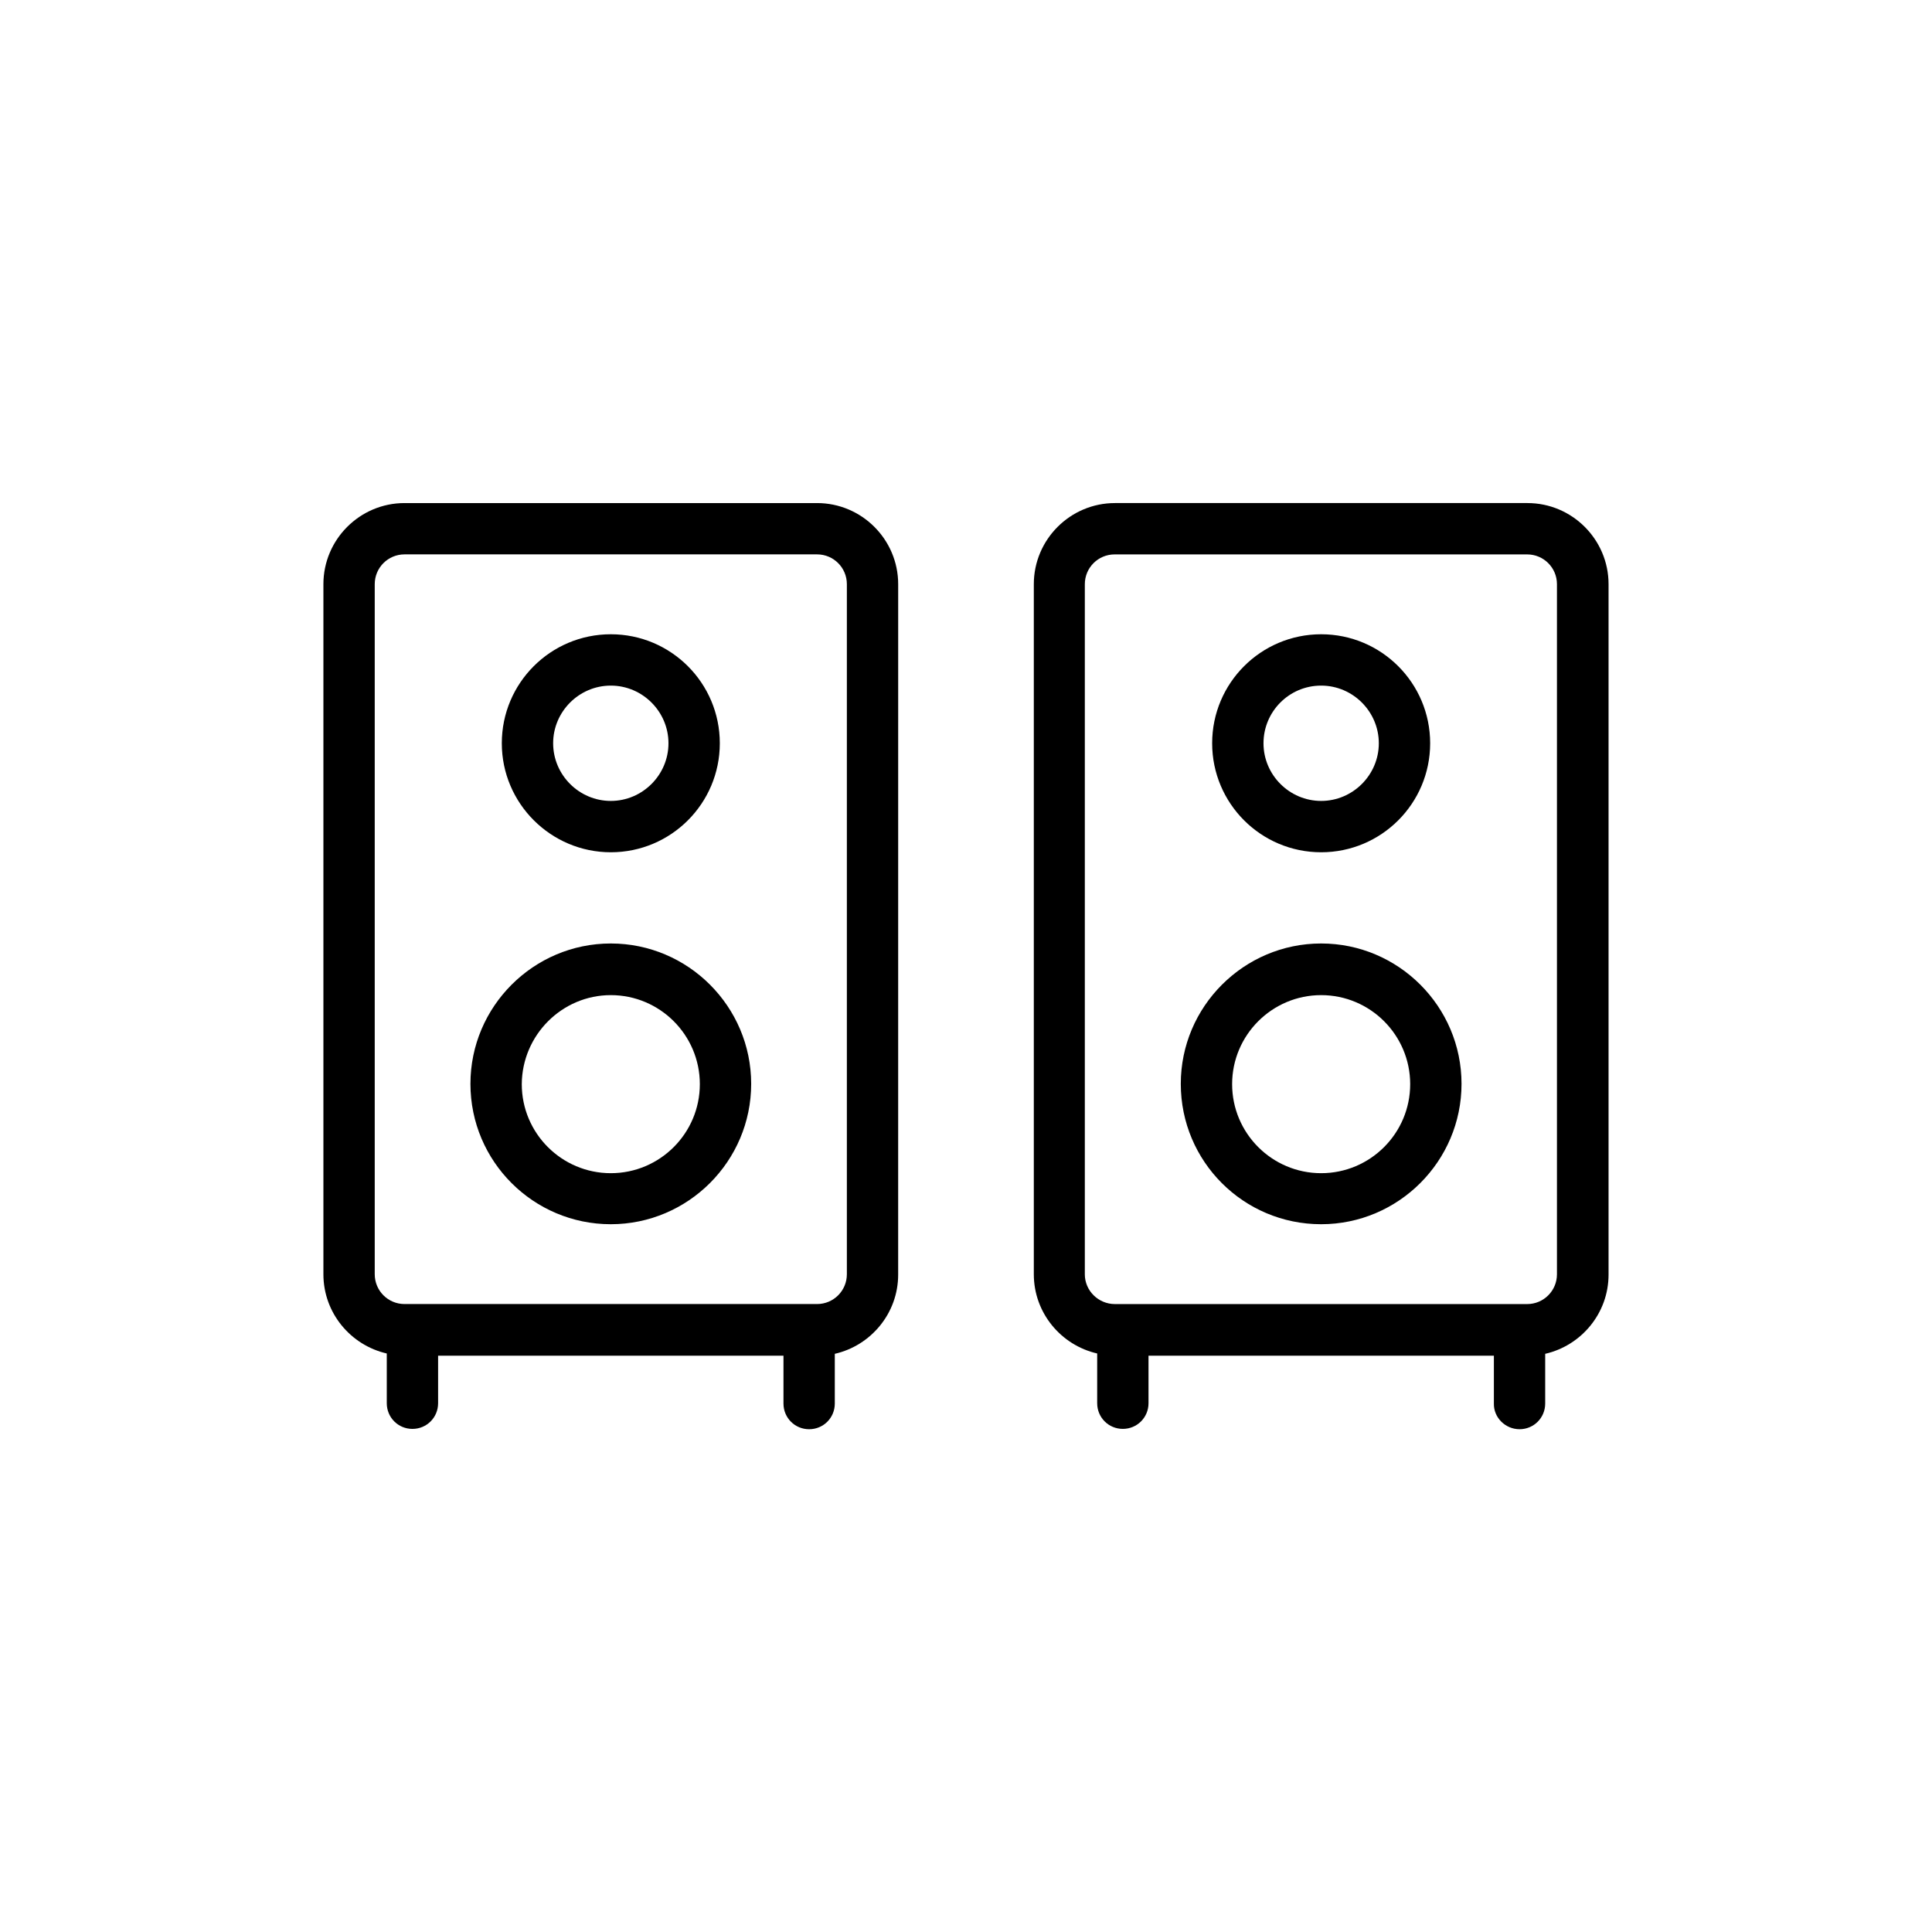 <?xml version="1.0" encoding="UTF-8"?>
<!-- Uploaded to: ICON Repo, www.svgrepo.com, Generator: ICON Repo Mixer Tools -->
<svg fill="#000000" width="800px" height="800px" version="1.1" viewBox="144 144 512 512" xmlns="http://www.w3.org/2000/svg">
 <g>
  <path d="m246.5 502.69v13.184c0 3.777 3.023 6.801 6.801 6.801 3.777 0 6.801-3.023 6.801-6.801v-12.594h91.527v12.68c0 3.777 3.023 6.801 6.801 6.801s6.801-3.023 6.801-6.801v-13.184c9.574-2.184 16.793-10.746 16.793-20.992l0.004-182.97c0-11.84-9.656-21.496-21.496-21.496h-109.33c-11.84 0-21.496 9.656-21.496 21.496v182.88c0 10.246 7.223 18.809 16.793 20.992zm-3.191-203.88c0-4.367 3.527-7.894 7.894-7.894h109.33c4.367 0 7.894 3.527 7.894 7.894v182.88c0 4.367-3.527 7.894-7.894 7.894h-109.33c-4.367 0-7.894-3.527-7.894-7.894z"/>
  <path d="m305.87 369.86c15.953 0 28.887-12.93 28.887-28.887 0-15.953-12.93-28.887-28.887-28.887-15.953 0-28.887 12.93-28.887 28.887 0 15.953 13.016 28.887 28.887 28.887zm0-44.168c8.398 0 15.281 6.887 15.281 15.281 0 8.398-6.887 15.281-15.281 15.281-8.398 0-15.281-6.887-15.281-15.281-0.004-8.398 6.883-15.281 15.281-15.281z"/>
  <path d="m305.87 468.43c20.488 0 37.199-16.711 37.199-37.199s-16.711-37.199-37.199-37.199c-20.488 0-37.199 16.711-37.199 37.199 0 20.574 16.711 37.199 37.199 37.199zm0-60.711c13.016 0 23.594 10.578 23.594 23.594s-10.578 23.594-23.594 23.594-23.594-10.578-23.594-23.594c0.082-13.012 10.66-23.594 23.594-23.594z"/>
  <path d="m494.12 369.86c15.953 0 28.887-12.93 28.887-28.887 0-15.953-12.93-28.887-28.887-28.887-15.953 0-28.887 12.93-28.887 28.887 0.004 15.953 12.934 28.887 28.887 28.887zm0-44.168c8.398 0 15.281 6.887 15.281 15.281 0 8.398-6.887 15.281-15.281 15.281-8.398 0-15.281-6.887-15.281-15.281 0-8.398 6.801-15.281 15.281-15.281z"/>
  <path d="m494.12 468.43c20.488 0 37.199-16.711 37.199-37.199s-16.711-37.199-37.199-37.199-37.199 16.711-37.199 37.199c0.004 20.574 16.629 37.199 37.199 37.199zm0-60.711c13.016 0 23.594 10.578 23.594 23.594s-10.578 23.594-23.594 23.594-23.594-10.578-23.594-23.594c0-13.012 10.582-23.594 23.594-23.594z"/>
  <path d="m546.69 522.76c3.777 0 6.801-3.023 6.801-6.801v-13.184c9.574-2.184 16.793-10.746 16.793-20.992v-182.97c0-11.84-9.656-21.496-21.496-21.496h-109.32c-11.84 0-21.496 9.656-21.496 21.496v182.88c0 10.242 7.223 18.809 16.793 20.992v13.184c0 3.777 3.023 6.801 6.801 6.801s6.801-3.023 6.801-6.801v-12.594h91.527v12.68c-0.086 3.691 3.023 6.801 6.801 6.801zm-115.2-41.062v-182.88c0-4.367 3.527-7.894 7.894-7.894h109.33c4.367 0 7.894 3.527 7.894 7.894v182.88c0 4.367-3.527 7.894-7.894 7.894h-109.25c-4.367 0-7.977-3.527-7.977-7.894z"/>
 </g>
</svg>